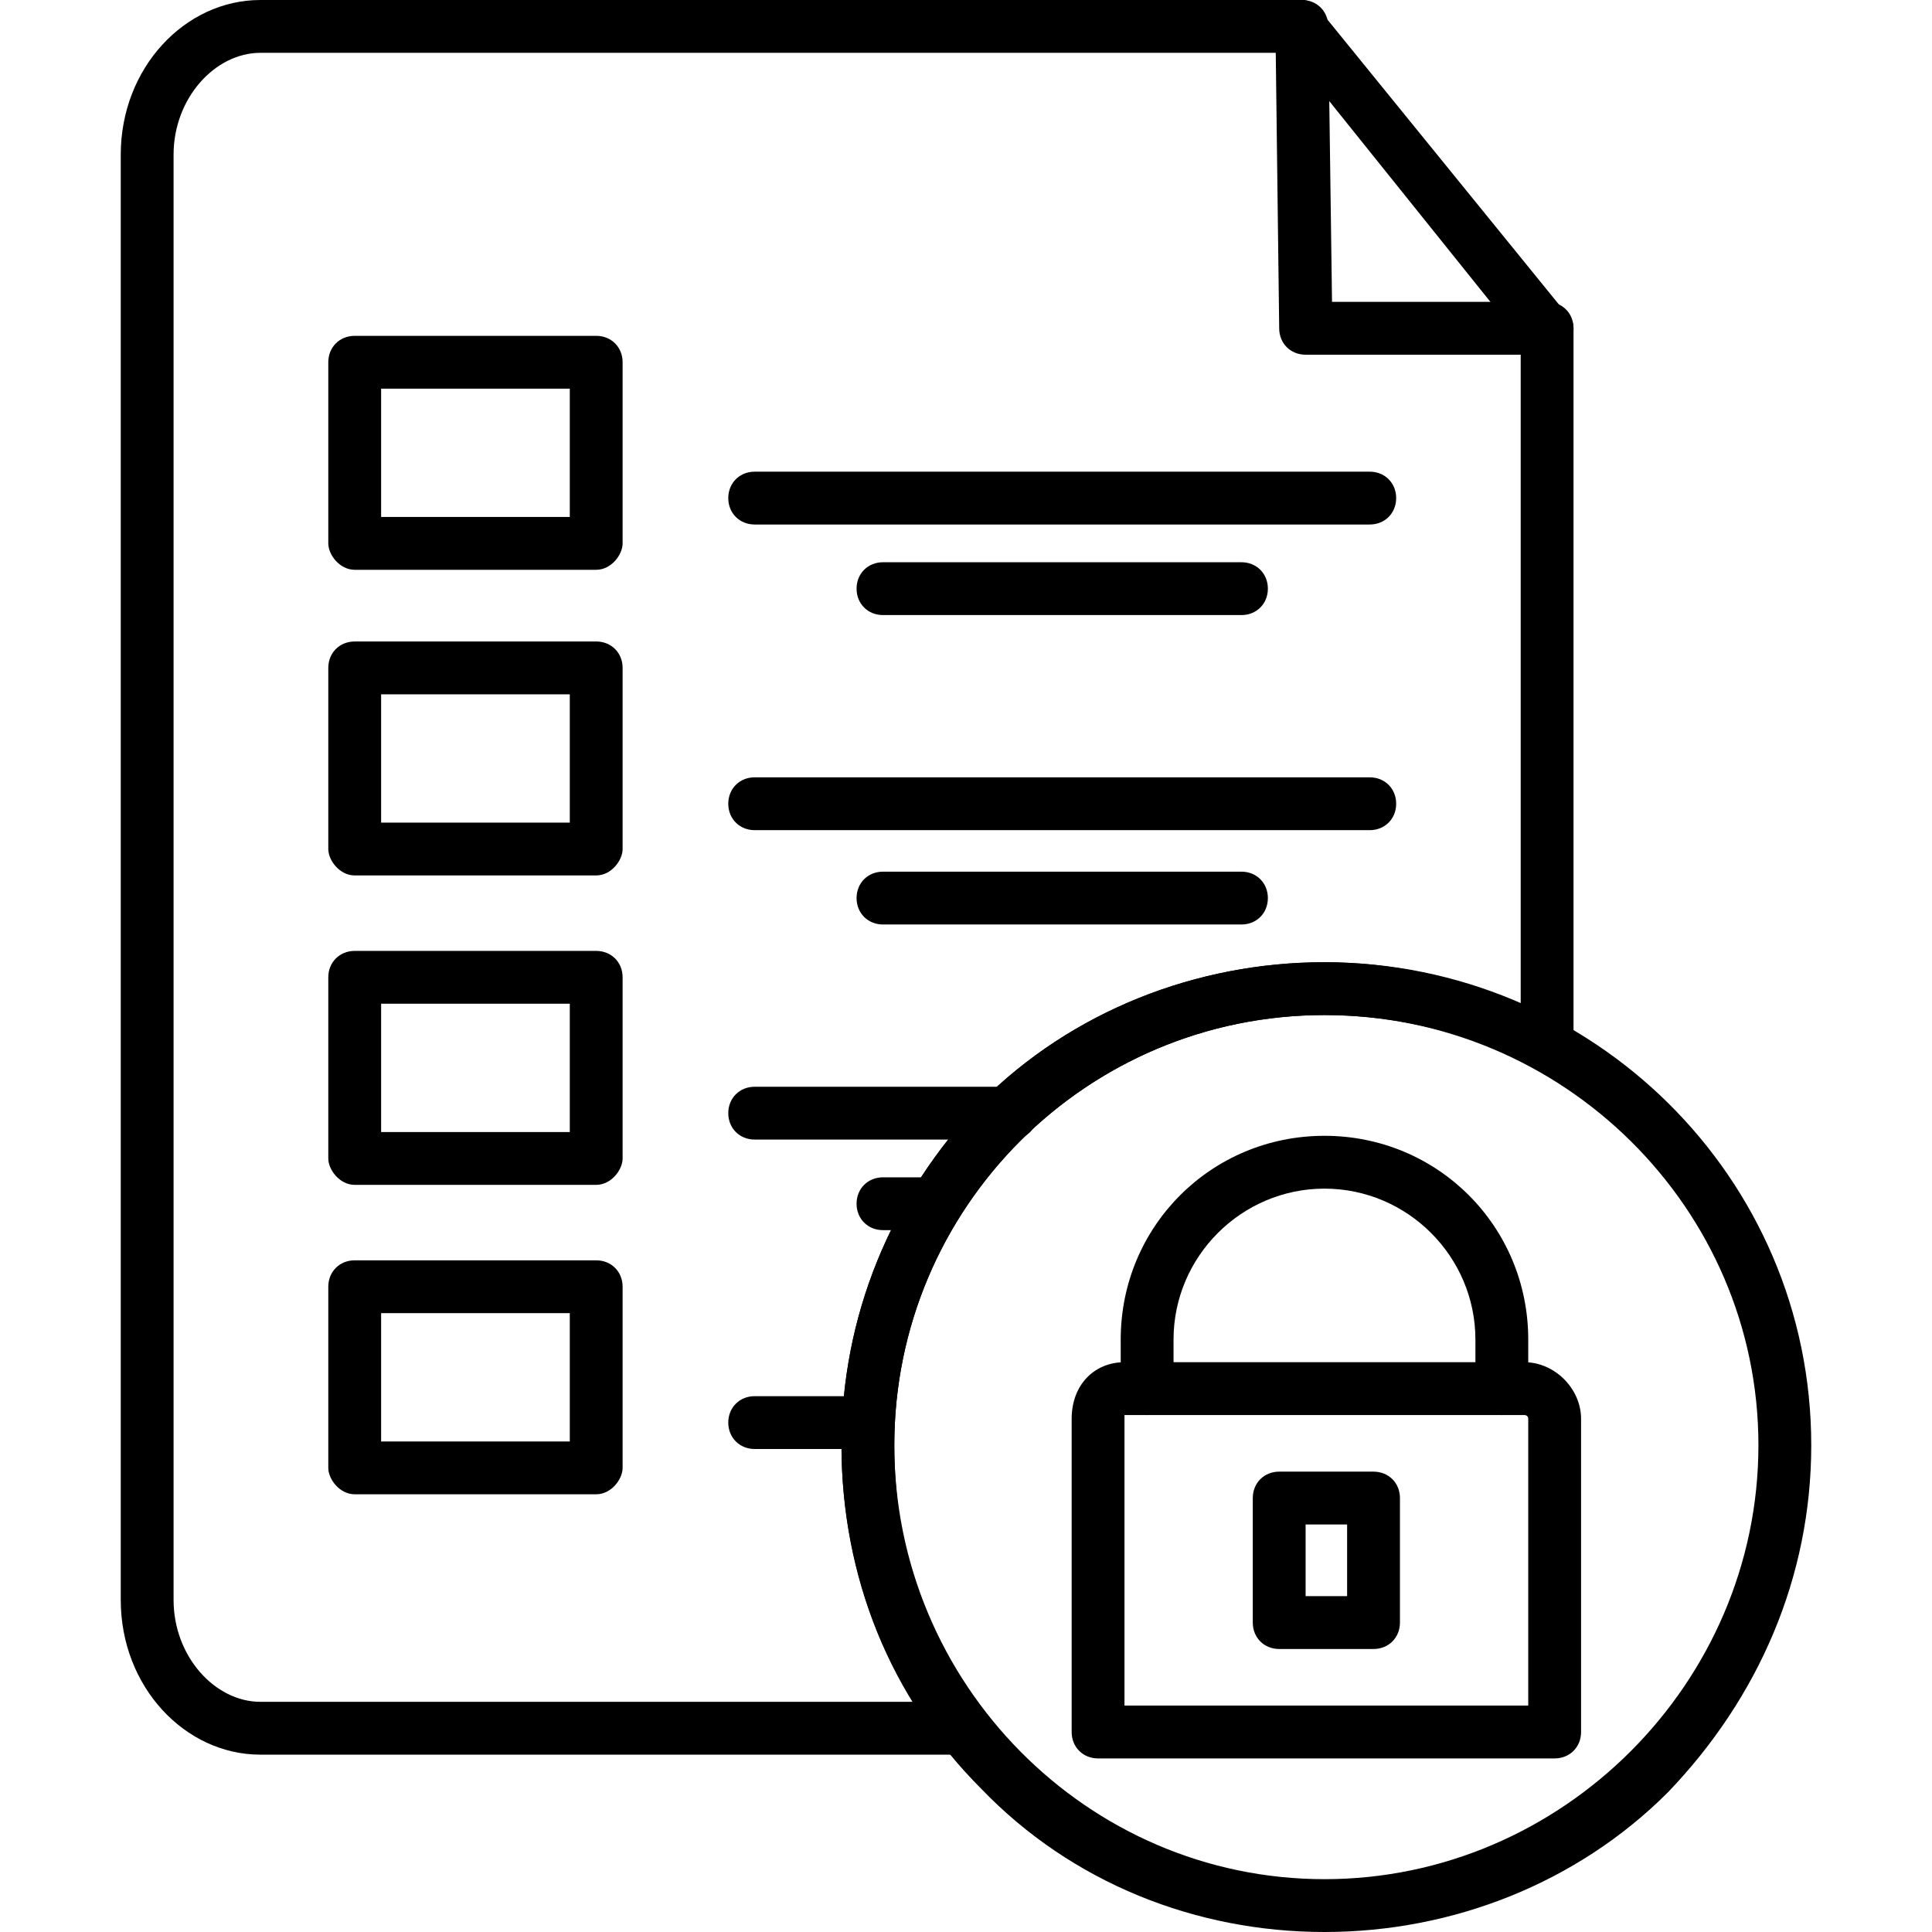 <svg xmlns="http://www.w3.org/2000/svg" xmlns:xlink="http://www.w3.org/1999/xlink" xml:space="preserve" width="512px" height="512px" style="shape-rendering:geometricPrecision; text-rendering:geometricPrecision; image-rendering:optimizeQuality; fill-rule:evenodd; clip-rule:evenodd" viewBox="0 0 512 512"> <defs>  <style type="text/css">       .fil0 {fill:black}     </style> </defs> <g id="Layer_x0020_1">    <g id="_273240616">   <g>    <g>     <path class="fil0" d="M256 465l-187 0c-20,0 -37,-18 -37,-41l0 -383c0,-23 17,-41 37,-41l276 0c2,0 4,1 5,3l65 80c1,1 2,2 2,4l0 190c0,3 -1,5 -4,6 -2,1 -4,1 -6,0 -17,-9 -36,-14 -56,-14 -63,0 -114,51 -114,114 0,27 8,52 24,71 2,2 2,5 1,7 -1,2 -3,4 -6,4zm-187 -451c-12,0 -23,12 -23,27l0 383c0,15 11,27 23,27l173 0c-12,-19 -19,-43 -19,-68 0,-34 13,-66 37,-91 24,-24 57,-37 91,-37 18,0 36,4 52,11l0 -176 -61 -76 -273 0z" id="id_101"></path>    </g>    <g>     <path class="fil0" d="M410 94l-64 0c-4,0 -7,-3 -7,-7l-1 -80c0,-4 3,-7 7,-7 4,0 7,3 7,7l1 73 57 0c4,0 7,3 7,7 0,4 -3,7 -7,7z" id="id_102"></path>    </g>    <g>     <path class="fil0" d="M158 151l-64 0c-4,0 -7,-4 -7,-7l0 -48c0,-4 3,-7 7,-7l64 0c4,0 7,3 7,7l0 48c0,3 -3,7 -7,7zm-57 -14l50 0 0 -34 -50 0 0 34z" id="id_103"></path>    </g>    <g>     <path class="fil0" d="M363 139l-163 0c-4,0 -7,-3 -7,-7 0,-4 3,-7 7,-7l163 0c4,0 7,3 7,7 0,4 -3,7 -7,7z" id="id_104"></path>    </g>    <g>     <path class="fil0" d="M329 163l-95 0c-4,0 -7,-3 -7,-7 0,-4 3,-7 7,-7l95 0c4,0 7,3 7,7 0,4 -3,7 -7,7z" id="id_105"></path>    </g>    <g>     <path class="fil0" d="M398 375c-4,0 -7,-3 -7,-7l0 -13c0,-22 -18,-40 -40,-40 -22,0 -40,18 -40,40l0 13c0,4 -3,7 -7,7 -4,0 -7,-3 -7,-7l0 -13c0,-30 24,-54 54,-54 30,0 54,24 54,54l0 13c0,4 -3,7 -7,7z" id="id_106"></path>    </g>    <g>     <path class="fil0" d="M412 466l-121 0c-4,0 -7,-3 -7,-7l0 -83c0,-9 6,-15 14,-15l106 0c8,0 15,7 15,15l0 83c0,4 -3,7 -7,7zm-114 -14l107 0 0 -76c0,-1 -1,-1 -1,-1l-106 0c0,0 0,1 0,1l0 76z" id="id_107"></path>    </g>    <g>     <path class="fil0" d="M351 512c-34,0 -67,-13 -91,-38 -24,-24 -37,-56 -37,-91 0,-34 13,-66 37,-91 24,-24 57,-37 91,-37 71,0 129,57 129,128 0,35 -14,67 -38,92 -24,24 -57,37 -91,37zm0 -243c-63,0 -114,51 -114,114 0,63 51,115 114,115 63,0 115,-52 115,-115 0,-63 -52,-114 -115,-114z" id="id_108"></path>    </g>    <g>     <path class="fil0" d="M364 437l-25 0c-4,0 -7,-3 -7,-7l0 -33c0,-4 3,-7 7,-7l25 0c4,0 7,3 7,7l0 33c0,4 -3,7 -7,7zm-18 -14l11 0 0 -19 -11 0 0 19z" id="id_109"></path>    </g>    <g>     <path class="fil0" d="M158 232l-64 0c-4,0 -7,-4 -7,-7l0 -48c0,-4 3,-7 7,-7l64 0c4,0 7,3 7,7l0 48c0,3 -3,7 -7,7zm-57 -14l50 0 0 -34 -50 0 0 34z" id="id_110"></path>    </g>    <g>     <path class="fil0" d="M363 220l-163 0c-4,0 -7,-3 -7,-7 0,-4 3,-7 7,-7l163 0c4,0 7,3 7,7 0,4 -3,7 -7,7z" id="id_111"></path>    </g>    <g>     <path class="fil0" d="M329 245l-95 0c-4,0 -7,-3 -7,-7 0,-4 3,-7 7,-7l95 0c4,0 7,3 7,7 0,4 -3,7 -7,7z" id="id_112"></path>    </g>    <g>     <path class="fil0" d="M158 314l-64 0c-4,0 -7,-4 -7,-7l0 -48c0,-4 3,-7 7,-7l64 0c4,0 7,3 7,7l0 48c0,3 -3,7 -7,7zm-57 -14l50 0 0 -34 -50 0 0 34z" id="id_113"></path>    </g>    <g>     <path class="fil0" d="M268 302l-68 0c-4,0 -7,-3 -7,-7 0,-4 3,-7 7,-7l68 0c4,0 7,3 7,7 0,4 -3,7 -7,7z" id="id_114"></path>    </g>    <g>     <path class="fil0" d="M248 326l-14 0c-4,0 -7,-3 -7,-7 0,-4 3,-7 7,-7l14 0c4,0 7,3 7,7 0,4 -3,7 -7,7z" id="id_115"></path>    </g>    <g>     <path class="fil0" d="M158 396l-64 0c-4,0 -7,-4 -7,-7l0 -48c0,-4 3,-7 7,-7l64 0c4,0 7,3 7,7l0 48c0,3 -3,7 -7,7zm-57 -14l50 0 0 -34 -50 0 0 34z" id="id_116"></path>    </g>    <g>     <path class="fil0" d="M230 384l-30 0c-4,0 -7,-3 -7,-7 0,-4 3,-7 7,-7l30 0c4,0 7,3 7,7 0,4 -3,7 -7,7z" id="id_117"></path>    </g>   </g>  </g> </g></svg>